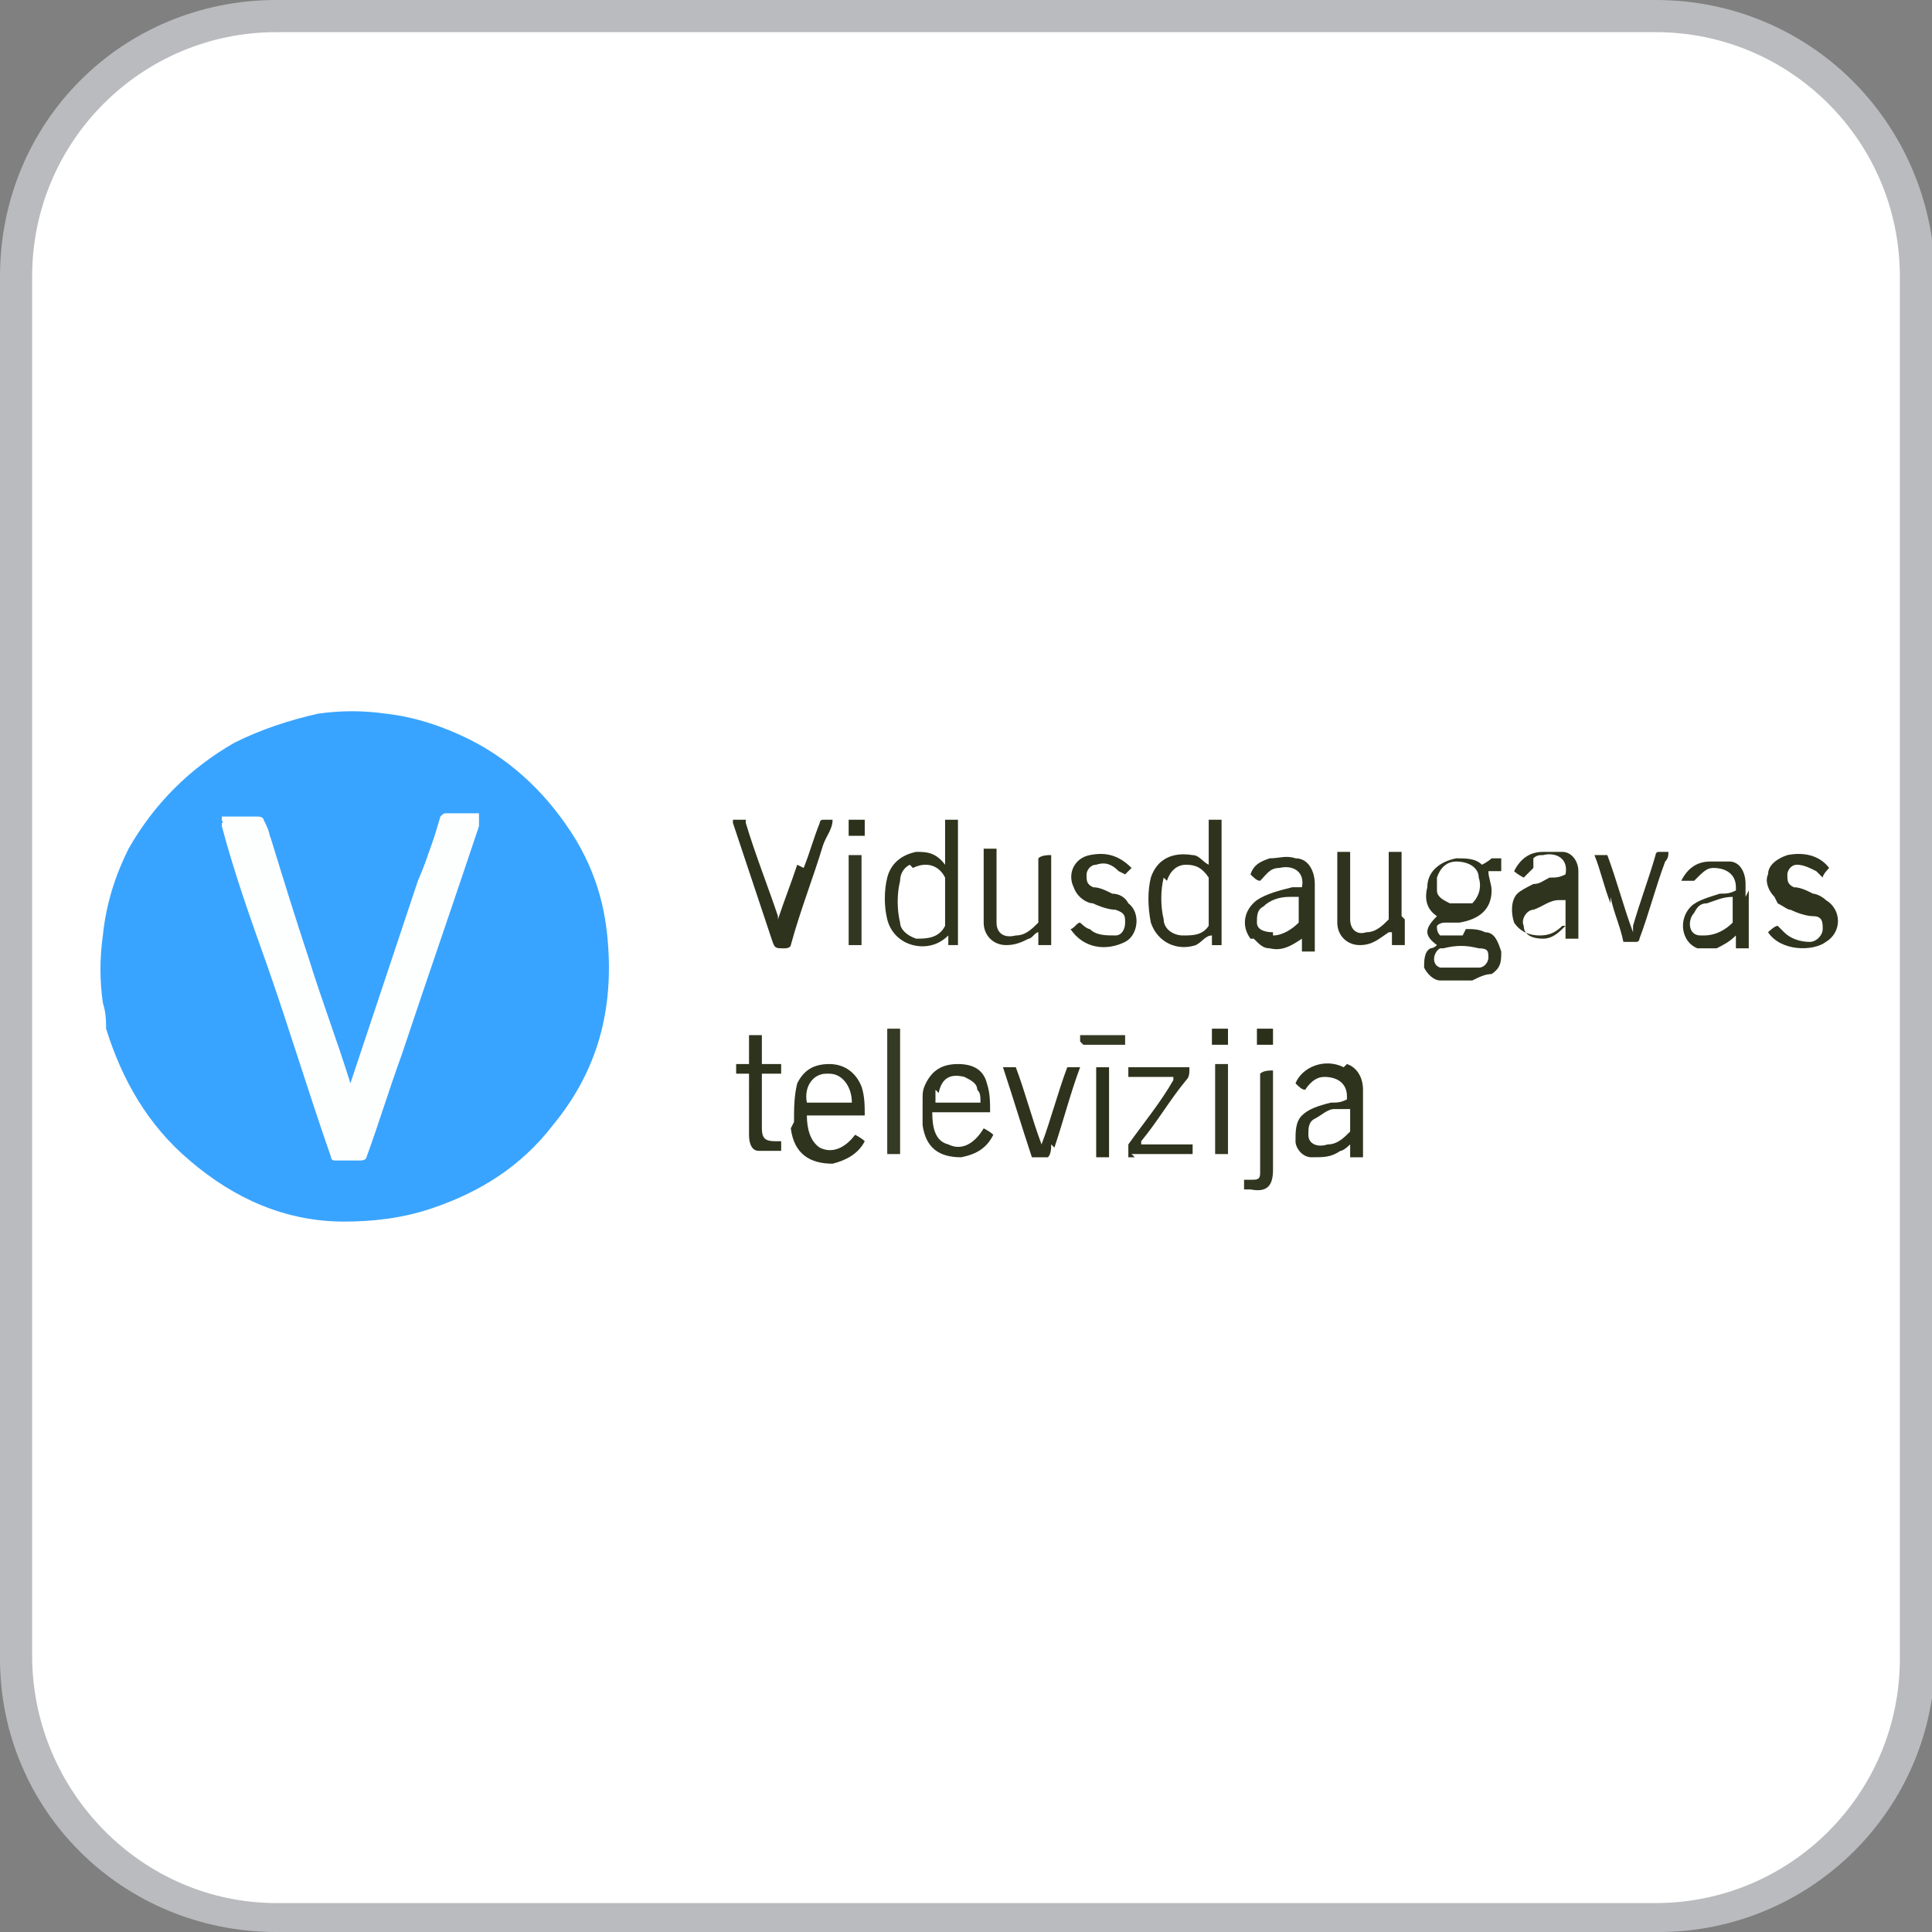 <?xml version="1.0" encoding="UTF-8"?>
<svg xmlns="http://www.w3.org/2000/svg" width="60.1" height="60.1" version="1.1" viewBox="0 0 60.1 60.1">
  <rect x="0" y="0" width="60.1" height="60.1" fill="#808080" stroke="none"/>
  <defs>
    <style>
      .cls-1 {
        fill: #2f341e;
      }

      .cls-2 {
        fill: #353a24;
      }

      .cls-3 {
        fill: #2c311b;
      }

      .cls-4 {
        fill: #babbbe;
      }

      .cls-5 {
        fill: #fdffff;
      }

      .cls-6 {
        fill: #fff;
      }

      .cls-7 {
        fill: #39a4ff;
      }

      .cls-8 {
        fill: #323721;
      }

      .cls-9 {
        fill: #313620;
      }

      .cls-10 {
        fill: #2e331d;
      }

      .cls-11 {
        fill: #2f331d;
      }

      .cls-12 {
        fill: #2b301a;
      }

      .cls-13 {
        fill: #333823;
      }

      .cls-14 {
        fill: #2f341d;
      }
    </style>
  </defs>
  <!-- Generator: Adobe Illustrator 28.7.1, SVG Export Plug-In . SVG Version: 1.2.0 Build 142)  -->
  <g>
    <g id="Layer_1">
      <path class="cls-4" d="M51.5,0H8.6C3.8,0,0,3.8,0,8.6v43c0,4.7,3.8,8.5,8.6,8.5h43c4.7,0,8.6-3.8,8.6-8.6V8.6C60.1,3.8,56.3,0,51.5,0Z"/>
      <path class="cls-6" d="M51.5,1c4.2,0,7.6,3.4,7.6,7.6v43c0,4.2-3.4,7.6-7.6,7.6H8.6c-4.2,0-7.6-3.5-7.6-7.7V8.6c0-4.2,3.4-7.6,7.6-7.6h42.9"/>
      <g>
        <path class="cls-7" d="M3.2,31.2c-.1-.7-.1-1.4,0-2.1.1-1,.4-1.9.8-2.7.8-1.4,1.9-2.5,3.3-3.3.8-.4,1.7-.7,2.6-.9.7-.1,1.4-.1,2.1,0,.9.1,1.8.4,2.6.8,1.4.7,2.5,1.8,3.3,3.1.6,1,.9,2,1,3.1.2,2.2-.3,4.1-1.7,5.8-1,1.3-2.3,2.1-3.8,2.6-.9.3-1.8.4-2.7.4-1.8,0-3.4-.7-4.8-1.9-1.3-1.1-2.1-2.5-2.6-4.1,0-.2,0-.5-.1-.8M8.4,26.1c0-.2-.1-.4-.2-.6,0,0,0-.1-.2-.1-.2,0-.4,0-.6,0h-.5c0,0,0,0,0,.1.5,1.4,1,2.8,1.4,4.3.7,2,1.3,4,2,6,0,0,0,.1.1.1.3,0,.5,0,.8,0,0,0,.1,0,.2-.1.4-1.1.7-2.1,1.1-3.2.8-2.4,1.6-4.7,2.4-7.1,0,0,0,0,0-.2-.4,0-.7,0-1,0-.1,0-.1,0-.2.1-.2.7-.4,1.3-.7,2-.6,1.8-1.2,3.6-1.8,5.4-.1.3-.2.6-.3.9,0,0,0,0,0,0,0,0,0,0,0,0,0,0,0,0,0,0-.4-1.3-.9-2.6-1.3-3.9-.4-1.2-.8-2.5-1.2-3.8Z"/>
        <path class="cls-1" d="M45.6,28.9c.2,0,.4,0,.6.1.3,0,.4.3.5.6,0,.3,0,.5-.3.7-.2,0-.4.1-.6.2-.3,0-.7,0-1,0-.2,0-.4-.2-.5-.4,0-.2,0-.5.2-.6,0,0,.1,0,.2-.1-.4-.3-.4-.5,0-.9-.3-.2-.4-.5-.3-.9,0-.5.4-.8.9-.9.3,0,.6,0,.8.2,0,0,.2-.1.3-.2,0,0,.2,0,.3,0v.4c-.1,0-.3,0-.4,0,0,.2.1.4.1.6,0,.6-.4.9-1,1-.1,0-.3,0-.4,0-.1,0-.2,0-.3.1,0,.1,0,.2.1.3.2,0,.3,0,.5,0,0,0,.1,0,.2,0M45.8,28.1c.2-.2.3-.5.2-.8,0-.3-.3-.5-.7-.5-.3,0-.5.2-.6.5,0,.1,0,.3,0,.4,0,.2.2.3.4.4.2,0,.4,0,.6,0M45,30.1c.4,0,.7,0,1,0,.2,0,.3-.2.3-.3,0-.2,0-.3-.3-.3-.4-.1-.7-.1-1.1,0,0,0,0,0-.1,0-.2.1-.3.5,0,.6,0,0,.1,0,.2,0Z"/>
        <path class="cls-14" d="M28.5,26.5c.3,0,.6,0,.9.4v-1.4h.4v3.9h-.3c0-.1,0-.2,0-.3,0,0,0,0,0,0-.3.3-.7.4-1.1.3-.4-.1-.7-.4-.8-.8-.1-.4-.1-.9,0-1.3.1-.4.4-.7.9-.8M28.3,26.9c-.2.1-.3.3-.3.5-.1.4-.1.9,0,1.3,0,.2.2.4.5.5.3,0,.7,0,.9-.4,0,0,0,0,0-.1,0-.4,0-.8,0-1.3,0,0,0,0,0-.1-.2-.4-.6-.5-1-.3Z"/>
        <path class="cls-11" d="M37.2,29.4c-.6.2-1.2-.1-1.4-.7-.1-.5-.1-1,0-1.4.2-.6.7-.8,1.3-.7.2,0,.3.2.5.3v-1.4h.4v3.9h-.3c0-.1,0-.2,0-.3-.2,0-.3.2-.5.3M36.2,27.3c-.1.4-.1.9,0,1.3,0,.3.3.5.6.5.3,0,.6,0,.8-.3,0,0,0,0,0-.1,0-.4,0-.9,0-1.3,0,0,0,0,0-.1-.2-.3-.4-.4-.7-.4-.3,0-.5.2-.6.5Z"/>
        <path class="cls-10" d="M25,27c.2-.5.3-.9.5-1.4,0,0,0-.1.1-.1.1,0,.2,0,.3,0,0,.3-.2.5-.3.8-.3,1-.7,2-1,3.1,0,0,0,.1-.2.1-.3,0-.3,0-.4-.3-.4-1.2-.8-2.4-1.2-3.6,0,0,0,0,0-.1.1,0,.3,0,.4,0,0,0,0,0,0,.1.3,1,.7,2,1,2.9,0,0,0,0,0,.1.2-.6.4-1.1.6-1.7Z"/>
        <path class="cls-1" d="M47.7,27c0,0-.2.2-.3.3,0,0-.2-.1-.3-.2.2-.4.5-.6.9-.6.2,0,.4,0,.6,0,.3,0,.5.3.5.6,0,.3,0,.7,0,1,0,.4,0,.8,0,1.1h-.4c0-.1,0-.2,0-.4,0,0,0,0-.1,0-.2.2-.4.3-.7.3-.3,0-.6-.1-.8-.4-.1-.3-.1-.7.1-.9.1-.1.3-.2.5-.3.2,0,.3-.1.5-.2.2,0,.3,0,.5-.1.1-.5-.3-.7-.7-.6-.1,0-.2,0-.3.1M47.4,28.8c0,.3.3.4.6.4.3,0,.5-.2.7-.4,0,0,0,0,0,0,0-.2,0-.5,0-.8,0,0-.1,0-.2,0-.3,0-.5.2-.8.3-.2,0-.4.3-.3.5Z"/>
        <path class="cls-1" d="M38.9,29.2c-.3-.4-.2-.9.2-1.2.3-.2.7-.3,1.1-.4,0,0,.2,0,.3,0,.1-.5-.3-.7-.7-.6-.3,0-.4.2-.6.4-.1,0-.2-.1-.3-.2.1-.3.3-.4.6-.5.3,0,.5-.1.8,0,.4,0,.6.4.6.8,0,.4,0,.7,0,1.1,0,.3,0,.7,0,1h-.4c0-.1,0-.2,0-.4,0,0,0,0,0,0-.3.2-.6.4-1,.3-.2,0-.3-.1-.5-.3M39.6,29.1c.3,0,.6-.2.8-.4,0,0,0,0,0,0,0-.2,0-.5,0-.8-.1,0-.2,0-.3,0-.3,0-.6.1-.8.3-.2.1-.2.3-.2.5,0,.2.2.3.5.3Z"/>
        <path class="cls-10" d="M41.9,33.1c.3.1.5.4.5.8,0,.4,0,.8,0,1.3,0,.3,0,.5,0,.8h-.4c0-.1,0-.2,0-.4,0,0-.2.2-.3.2-.3.2-.5.2-.9.2-.3,0-.5-.3-.5-.5,0-.3,0-.6.2-.8.2-.2.5-.3.9-.4.2,0,.3,0,.5-.1,0,0,0,0,0-.1,0-.4-.3-.6-.7-.6-.2,0-.4.1-.6.4-.1,0-.2-.1-.3-.2.2-.5.9-.8,1.5-.5M41.7,34.5c0,0-.1,0-.2,0-.2,0-.4.2-.6.3-.2.1-.2.3-.2.5,0,.3.3.4.6.3.3,0,.5-.2.7-.4,0,0,0,0,0,0,0-.2,0-.5,0-.7,0,0-.2,0-.3,0Z"/>
        <path class="cls-10" d="M54.4,27.7c0,.4,0,.7,0,1.1,0,.2,0,.4,0,.7h-.4c0-.1,0-.2,0-.4-.2.2-.4.3-.6.4-.2,0-.4,0-.6,0-.5-.2-.6-.9-.2-1.3.2-.2.6-.3.9-.4.2,0,.3,0,.5-.1,0,0,0,0,0-.1,0-.4-.3-.6-.7-.6-.2,0-.3.1-.6.4,0,0-.1,0-.2,0,0,0-.1,0-.2,0,.2-.4.5-.6.9-.6.2,0,.4,0,.6,0,.3,0,.5.3.5.7,0,.1,0,.3,0,.4M53,29.1c.4,0,.7-.2.9-.4,0,0,0,0,0,0,0-.2,0-.5,0-.8-.3,0-.5.1-.8.2-.2,0-.3.1-.4.3-.2.2-.2.7.2.7Z"/>
        <path class="cls-1" d="M28.7,34.2c0-.2,0-.3.1-.5.2-.4.5-.6,1-.6.5,0,.8.2.9.6.1.3.1.6.1.9h-1.8c0,.5.1.9.5,1,.4.2.8,0,1.1-.5,0,0,.2.1.3.2-.2.4-.5.6-1,.7-.7,0-1.1-.3-1.2-1,0-.3,0-.6,0-.9M29.1,33.9c0,.1,0,.2,0,.4h1.4c0-.2,0-.3-.1-.4,0-.2-.2-.3-.4-.4-.4-.1-.7,0-.8.5Z"/>
        <path class="cls-1" d="M24.7,34.9c0-.4,0-.8.1-1.2.2-.4.5-.6,1-.6.4,0,.8.2,1,.7.1.3.1.6.1.9h-1.8c0,.4.1.8.4,1,.4.2.8,0,1.1-.4,0,0,.2.1.3.2-.2.4-.6.6-1,.7-.7,0-1.2-.3-1.3-1.1M25.7,33.4c-.4,0-.7.4-.6.9h1.4c0-.5-.3-.9-.7-.9Z"/>
        <path class="cls-11" d="M43.7,28.6v.8h-.4v-.4c0,0,0,0-.1,0-.3.2-.5.4-.9.4-.4,0-.7-.3-.7-.7,0-.5,0-.9,0-1.4,0-.3,0-.6,0-.8h.4c0,.7,0,1.3,0,1.9,0,0,0,.2,0,.2,0,.3.2.5.5.4.3,0,.5-.2.7-.4,0,0,0,0,0-.1,0-.6,0-1.3,0-1.9,0,0,0,0,0-.1h.4v2Z"/>
        <path class="cls-11" d="M31,28.6s0,0,0,.1c0,.3.2.5.6.4.3,0,.5-.2.7-.4,0,0,0,0,0-.1,0-.6,0-1.3,0-1.9h0c.1-.1.3-.1.4-.1v2.8h-.4v-.4c-.1,0-.2.2-.3.2-.2.1-.4.2-.7.2-.4,0-.7-.3-.7-.7,0-.5,0-1,0-1.6,0-.2,0-.4,0-.7h.4c0,.7,0,1.3,0,2Z"/>
        <path class="cls-1" d="M55.2,27.9c-.2-.2-.3-.5-.2-.7,0-.3.3-.5.6-.6.5-.1,1,0,1.3.4,0,0-.2.2-.2.3,0,0-.2-.2-.2-.2-.2-.1-.4-.2-.6-.2-.2,0-.3.2-.3.3,0,.2,0,.3.2.4.2,0,.4.1.6.2.1,0,.3.1.4.2.5.3.5,1,0,1.3-.4.3-1.4.3-1.8-.3,0,0,.2-.2.3-.2,0,0,.1.1.2.2.2.2.5.3.8.3.2,0,.4-.2.4-.4,0-.2,0-.4-.3-.4-.2,0-.5-.1-.7-.2-.1,0-.2-.1-.4-.2Z"/>
        <path class="cls-14" d="M35,29.3c-.6.3-1.3.2-1.7-.4.1,0,.2-.2.3-.2,0,0,.2.2.3.2.2.2.5.2.8.2.2,0,.3-.2.3-.4,0-.2,0-.3-.3-.4-.2,0-.5-.1-.7-.2-.2,0-.5-.2-.6-.5-.2-.4,0-.9.5-1,.5-.1.9,0,1.3.4,0,0-.2.2-.2.2,0,0,0,0-.2-.1-.2-.2-.4-.3-.7-.2-.2,0-.3.2-.3.3,0,.2,0,.3.2.4.2,0,.4.1.6.2.2,0,.4.1.5.3.4.3.3,1-.1,1.2Z"/>
        <path class="cls-10" d="M35.3,36h-.2c0-.2,0-.3,0-.4.5-.7,1-1.3,1.4-2,0,0,0,0,0-.1h-1.4v-.3h1.9c0,.2,0,.3-.1.4-.5.6-.9,1.3-1.4,1.9,0,0,0,0,0,.1h1.6v.3h-1.9Z"/>
        <path class="cls-11" d="M32.7,35.6c0,.1,0,.3-.1.4h-.5c-.3-.9-.6-1.9-.9-2.8h.4c.3.8.5,1.6.8,2.4.3-.8.5-1.6.8-2.4h.4c-.3.8-.5,1.6-.8,2.5Z"/>
        <path class="cls-11" d="M50.1,28.1c-.2-.5-.3-1-.5-1.5h.4c.3.8.5,1.6.8,2.4,0,0,0-.1,0-.2.2-.7.5-1.5.7-2.2,0,0,0-.1.1-.1,0,0,.2,0,.3,0,0,.1,0,.2-.1.3-.3.8-.5,1.6-.8,2.4,0,0,0,.1-.1.1-.1,0-.3,0-.4,0-.1-.5-.3-.9-.4-1.4Z"/>
        <path class="cls-10" d="M23.3,34c0-.2,0-.4,0-.6h-.4v-.3h.4v-.9h.4v.9h.6v.3h-.6s0,0,0,0c0,.6,0,1.2,0,1.7,0,.3.1.4.4.4,0,0,.1,0,.2,0v.3c-.2,0-.5,0-.7,0-.2,0-.3-.2-.3-.5,0-.5,0-1,0-1.4Z"/>
        <path class="cls-9" d="M39.6,35.4c0,.3,0,.6,0,1,0,.5-.2.7-.7.6,0,0-.1,0-.2,0v-.3c0,0,.1,0,.2,0,.2,0,.3,0,.3-.2,0,0,0-.1,0-.2,0-1,0-2,0-2.9h0c.1-.1.3-.1.4-.1v2.3Z"/>
        <path class="cls-2" d="M27.6,34.3v-2.3h.4v3.9h-.4v-1.6Z"/>
        <path class="cls-8" d="M26.4,28.4v-1.8h.4v2.8h-.4v-1.1Z"/>
        <path class="cls-8" d="M37.8,33.8v-.7h.4v2.8h-.4v-2.1Z"/>
        <path class="cls-12" d="M34.5,34.9v1.1h-.4v-2.8h.4v1.7Z"/>
        <path class="cls-13" d="M33.6,32.4c0,0,0-.2,0-.2h1.4v.3c-.2,0-.3,0-.5,0-.3,0-.5,0-.8,0,0,0-.1,0,0,0Z"/>
        <path class="cls-3" d="M37.7,32.3v-.3h.5v.5h-.5v-.2Z"/>
        <path class="cls-12" d="M39.6,32.2v.3h-.5v-.5h.5v.2Z"/>
        <path class="cls-3" d="M26.7,26c-.1,0-.2,0-.3,0v-.5h.5v.5c0,0-.1,0-.2,0Z"/>
        <path class="cls-5" d="M8.4,26.2c.4,1.3.8,2.5,1.2,3.8.4,1.3.9,2.6,1.3,3.9,0,0,0,0,0,0,0,0,0,0,0,0,0,0,0,0,0,0,.1-.3.2-.6.3-.9.6-1.8,1.2-3.6,1.8-5.4.2-.7.4-1.3.7-2,0,0,0-.1.2-.1.3,0,.7,0,1,0,0,0,0,.1,0,.2-.8,2.4-1.6,4.7-2.4,7.1-.4,1.1-.7,2.1-1.1,3.2,0,0,0,.1-.2.1-.3,0-.5,0-.8,0,0,0-.1,0-.1-.1-.7-2-1.3-4-2-6-.5-1.4-1-2.8-1.4-4.3,0,0,0,0,0-.1h.5c.2,0,.4,0,.6,0,.1,0,.2,0,.2.1,0,.2.1.4.2.6Z"/>
      </g>
    </g>
  </g>
</svg>